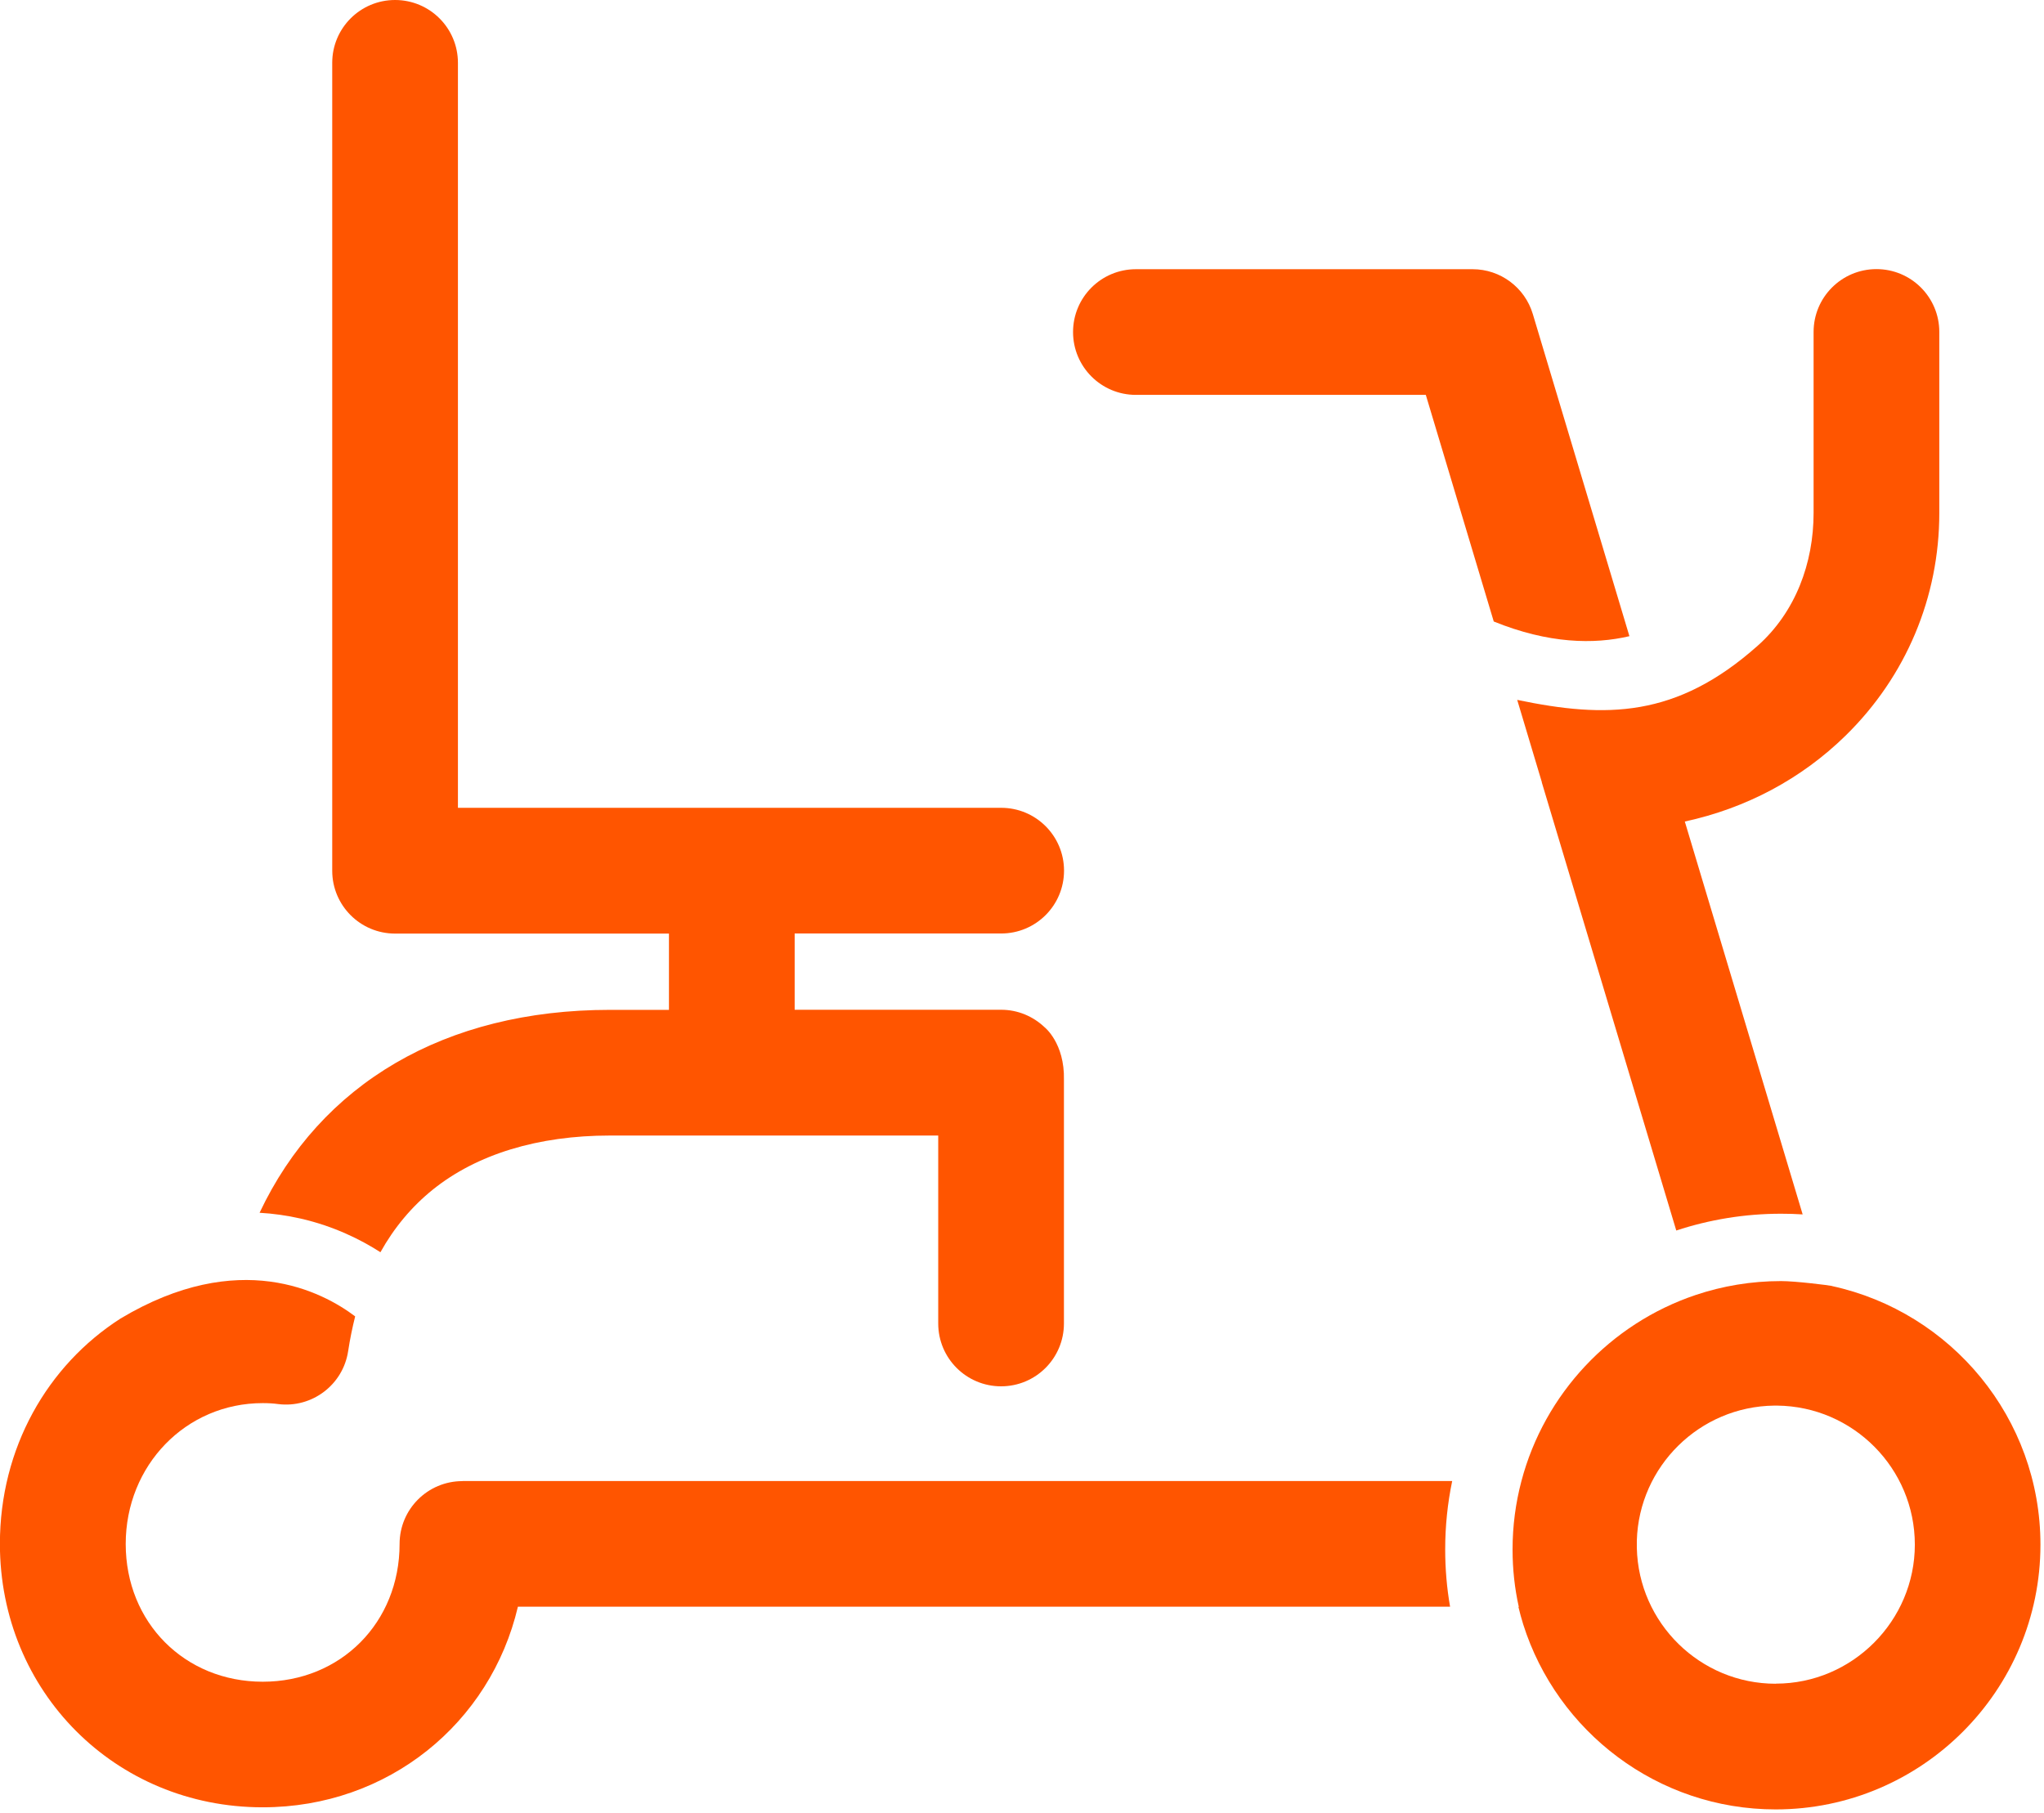 <svg width="213" height="189" viewBox="0 0 213 189" fill="none" xmlns="http://www.w3.org/2000/svg">
<g clip-path="url(#clip0_11656_1426)">
<path d="M190.91 134.04C190.62 133.97 187.12 133.53 185.6 133.53C182.49 133.53 179.5 134.04 176.7 134.98C167.83 137.96 160.94 145.27 158.54 154.39C157.94 156.66 157.62 159.05 157.62 161.51C157.62 163.56 157.84 165.56 158.27 167.49H158.23C158.38 168.1 158.54 168.71 158.73 169.31C162.26 180.48 172.72 188.6 185.04 188.6C200.25 188.6 212.63 176.22 212.63 161.01C212.63 147.81 203.32 136.75 190.91 134.05V134.04ZM185.04 175.5C177.17 175.5 170.75 169.18 170.57 161.35C170.57 161.21 170.57 160.69 170.57 160.57C170.8 152.83 177.12 146.6 184.89 146.51C184.94 146.51 185.14 146.51 185.19 146.51C193.12 146.59 199.54 153.06 199.54 161C199.54 168.94 193.04 175.49 185.05 175.49L185.04 175.5Z" fill="#FF5500"/>
<path d="M169.8 66.32L159.73 32.73C158.9 29.96 156.35 28.06 153.46 28.06H118.37C114.75 28.06 111.82 30.99 111.82 34.61C111.82 38.23 114.75 41.16 118.37 41.16H148.58L155.66 64.78C161.38 67.1 166.1 67.18 169.8 66.31V66.32Z" fill="#FF5500"/>
<path d="M39.64 130.53C41.07 127.96 42.9 125.77 45.11 123.99C49.69 120.31 56.07 118.36 63.55 118.36H97.77V137.95C97.77 141.57 100.7 144.5 104.32 144.5C107.94 144.5 110.87 141.57 110.87 137.95V112.57C110.96 108.71 108.84 107.06 108.84 107.06C107.67 105.95 106.08 105.25 104.33 105.25H82.81V97.3H104.33C107.95 97.3 110.88 94.37 110.88 90.75C110.88 87.13 107.95 84.2 104.33 84.2H47.72V6.55C47.72 2.93 44.79 0 41.17 0C37.55 0 34.62 2.93 34.62 6.55V90.76C34.62 94.38 37.55 97.31 41.17 97.31H69.71V105.26H63.56C46.35 105.26 33.39 112.97 27.05 126.41C28.46 126.49 29.9 126.69 31.35 127.02C34.79 127.81 37.59 129.2 39.64 130.52V130.53Z" fill="#FF5500"/>
<path d="M48.19 154.38C44.57 154.38 41.64 157.31 41.64 160.93C41.64 169.12 35.51 175.29 27.38 175.29C19.25 175.29 13.1 169.12 13.1 160.93C13.1 152.74 19.37 146.25 27.38 146.25C27.96 146.25 28.49 146.28 28.99 146.35C32.51 146.79 35.75 144.34 36.28 140.83C36.47 139.58 36.72 138.37 37.01 137.21C33.61 134.64 24.92 130.03 12.55 137.44C4.94 142.32 -0.01 150.93 -0.01 160.92C-0.01 176.32 12.02 188.38 27.37 188.38C40.45 188.38 51.12 179.61 53.97 167.47H151.11C150.77 165.53 150.6 163.53 150.6 161.49C150.6 159.05 150.85 156.67 151.33 154.37H48.19V154.38Z" fill="#FF5500"/>
<path d="M158.11 72.97L160.67 81.52C160.67 81.52 160.67 81.54 160.67 81.56L174.68 128.26C178.11 127.13 181.79 126.51 185.59 126.51C186.35 126.51 187.11 126.53 187.85 126.58L175.57 85.63C181.95 84.25 187.72 81.19 192.34 76.66C198.63 70.49 202.09 62.25 202.09 53.46V34.6C202.09 30.98 199.16 28.05 195.54 28.05C191.92 28.05 188.99 30.98 188.99 34.6V53.46C188.99 58.7 187.1 63.8 183.17 67.3C174.69 74.85 167.36 74.88 158.1 72.95L158.11 72.97Z" fill="#FF5500"/>
</g>
<defs>
<clipPath id="clip0_11656_1426">
<rect width="212.63" height="188.6" fill="white"/>
</clipPath>
</defs>
</svg>

